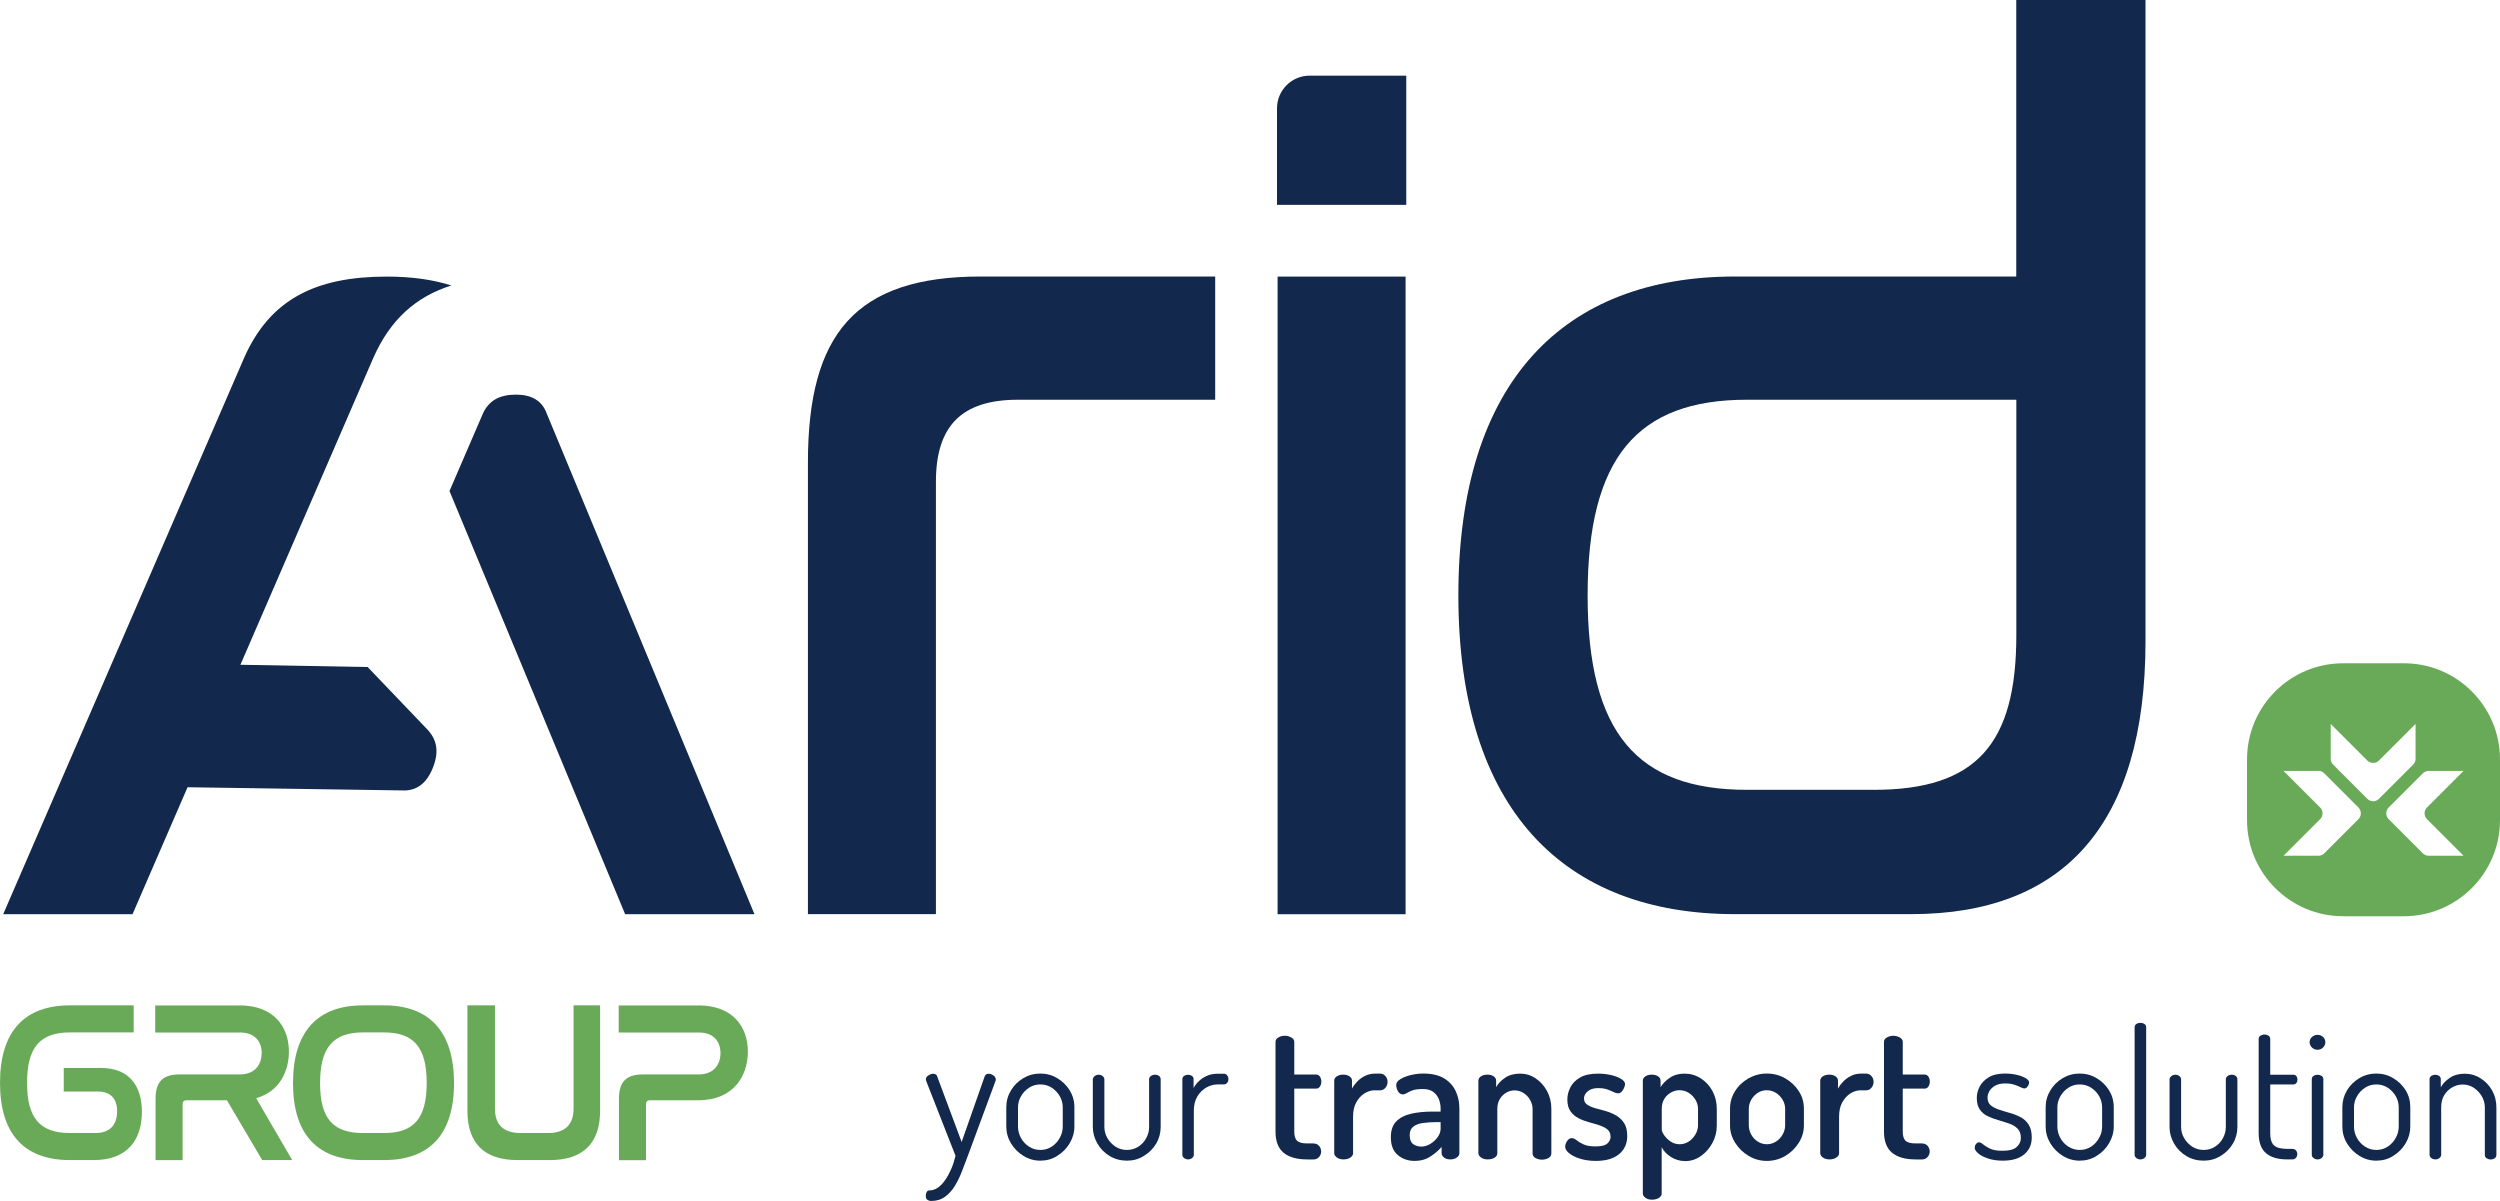 <?xml version="1.0" encoding="UTF-8" standalone="no"?>
<!-- Generator: Adobe Illustrator 26.0.3, SVG Export Plug-In . SVG Version: 6.00 Build 0)  -->

<svg
   xmlns:dc="http://purl.org/dc/elements/1.1/"
   xmlns:cc="http://creativecommons.org/ns#"
   xmlns:rdf="http://www.w3.org/1999/02/22-rdf-syntax-ns#"
   xmlns:svg="http://www.w3.org/2000/svg"
   xmlns="http://www.w3.org/2000/svg"
   xmlns:sodipodi="http://sodipodi.sourceforge.net/DTD/sodipodi-0.dtd"
   xmlns:inkscape="http://www.inkscape.org/namespaces/inkscape"
   version="1.1"
   id="Layer_1"
   x="0px"
   y="0px"
   viewBox="0 0 298.45 143.37"
   xml:space="preserve"
   sodipodi:docname="Logo_Arid_Group_RGB.svg"
   width="298.45"
   height="143.37"
   inkscape:version="0.92.3 (2405546, 2018-03-11)"><defs
   id="defs79" /><sodipodi:namedview
   pagecolor="#ffffff"
   bordercolor="#666666"
   borderopacity="1"
   objecttolerance="10"
   gridtolerance="10"
   guidetolerance="10"
   inkscape:pageopacity="0"
   inkscape:pageshadow="2"
   inkscape:window-width="1920"
   inkscape:window-height="1001"
   id="namedview77"
   showgrid="false"
   fit-margin-top="0"
   fit-margin-left="0"
   fit-margin-right="0"
   fit-margin-bottom="0"
   inkscape:zoom="0.55503291"
   inkscape:cx="149.23001"
   inkscape:cy="71.679994"
   inkscape:window-x="-9"
   inkscape:window-y="-9"
   inkscape:window-maximized="1"
   inkscape:current-layer="Layer_1" />
<style
   type="text/css"
   id="style2">
	.st0{fill:#12284C;}
	.st1{fill:#69AA58;}
</style>
<g
   id="g46"
   transform="translate(-63.37,-140.91)">
	<path
   class="st0"
   d="m 174.55,284.28 c -0.19,0 -0.34,-0.05 -0.47,-0.14 -0.13,-0.09 -0.19,-0.25 -0.19,-0.48 0,-0.17 0.04,-0.32 0.11,-0.45 0.07,-0.13 0.19,-0.19 0.34,-0.19 0.34,0 0.67,-0.11 0.98,-0.32 0.31,-0.21 0.61,-0.52 0.88,-0.91 0.27,-0.39 0.51,-0.83 0.73,-1.33 0.21,-0.49 0.38,-1.02 0.51,-1.57 l -3.5,-8.93 c -0.03,-0.09 -0.04,-0.16 -0.04,-0.21 0,-0.13 0.05,-0.24 0.14,-0.33 0.09,-0.09 0.21,-0.17 0.34,-0.23 0.14,-0.06 0.26,-0.1 0.37,-0.1 0.11,0 0.22,0.03 0.31,0.07 0.09,0.05 0.15,0.13 0.18,0.22 l 2.93,7.86 2.76,-7.86 c 0.04,-0.1 0.11,-0.17 0.19,-0.22 0.09,-0.05 0.18,-0.07 0.28,-0.07 0.11,0 0.24,0.03 0.37,0.09 0.14,0.06 0.25,0.14 0.34,0.24 0.09,0.1 0.14,0.22 0.14,0.36 0,0.07 -0.01,0.13 -0.04,0.19 l -3.31,8.95 c -0.21,0.57 -0.44,1.17 -0.68,1.79 -0.24,0.63 -0.52,1.21 -0.84,1.74 -0.32,0.54 -0.71,0.97 -1.17,1.31 -0.47,0.35 -1.02,0.52 -1.66,0.52 z"
   id="path4"
   inkscape:connector-curvature="0"
   style="fill:#12284c" />
	<path
   class="st0"
   d="m 187.57,279.47 c -0.73,0 -1.4,-0.19 -2.02,-0.57 -0.62,-0.38 -1.11,-0.88 -1.49,-1.5 -0.37,-0.62 -0.56,-1.29 -0.56,-2 v -2.31 c 0,-0.71 0.18,-1.37 0.55,-1.99 0.37,-0.62 0.85,-1.1 1.47,-1.47 0.62,-0.37 1.3,-0.56 2.04,-0.56 0.73,0 1.4,0.18 2.02,0.55 0.62,0.36 1.11,0.85 1.49,1.45 0.37,0.61 0.56,1.28 0.56,2.02 v 2.31 c 0,0.7 -0.19,1.36 -0.56,1.99 -0.37,0.63 -0.87,1.13 -1.49,1.51 -0.61,0.39 -1.29,0.57 -2.01,0.57 z m 0,-1.28 c 0.5,0 0.95,-0.13 1.35,-0.39 0.4,-0.26 0.72,-0.61 0.96,-1.04 0.24,-0.43 0.36,-0.88 0.36,-1.35 v -2.31 c 0,-0.47 -0.12,-0.91 -0.35,-1.32 -0.23,-0.41 -0.56,-0.75 -0.96,-1.02 -0.41,-0.26 -0.86,-0.39 -1.36,-0.39 -0.5,0 -0.95,0.13 -1.35,0.39 -0.4,0.26 -0.72,0.6 -0.96,1.02 -0.24,0.41 -0.36,0.85 -0.36,1.32 v 2.31 c 0,0.47 0.12,0.92 0.35,1.35 0.24,0.43 0.56,0.77 0.97,1.04 0.41,0.26 0.86,0.39 1.35,0.39 z"
   id="path6"
   inkscape:connector-curvature="0"
   style="fill:#12284c" />
	<path
   class="st0"
   d="m 197.91,279.47 c -0.75,0 -1.44,-0.18 -2.06,-0.55 -0.62,-0.37 -1.11,-0.87 -1.47,-1.49 -0.36,-0.62 -0.55,-1.28 -0.55,-1.98 v -5.68 c 0,-0.14 0.07,-0.27 0.21,-0.39 0.14,-0.11 0.31,-0.17 0.49,-0.17 0.19,0 0.35,0.06 0.48,0.17 0.14,0.11 0.2,0.24 0.2,0.39 v 5.68 c 0,0.47 0.12,0.91 0.36,1.33 0.24,0.41 0.57,0.75 0.97,1.02 0.41,0.26 0.86,0.39 1.36,0.39 0.5,0 0.95,-0.13 1.35,-0.38 0.4,-0.26 0.72,-0.59 0.95,-1.02 0.24,-0.42 0.35,-0.87 0.35,-1.34 v -5.71 c 0,-0.14 0.07,-0.27 0.21,-0.37 0.14,-0.11 0.31,-0.16 0.49,-0.16 0.21,0 0.38,0.05 0.5,0.16 0.12,0.11 0.18,0.23 0.18,0.37 v 5.71 c 0,0.71 -0.18,1.38 -0.54,1.99 -0.36,0.61 -0.86,1.1 -1.48,1.47 -0.6,0.38 -1.27,0.56 -2,0.56 z"
   id="path8"
   inkscape:connector-curvature="0"
   style="fill:#12284c" />
	<path
   class="st0"
   d="m 205.2,279.32 c -0.18,0 -0.34,-0.06 -0.48,-0.17 -0.14,-0.11 -0.2,-0.24 -0.2,-0.38 v -9.02 c 0,-0.17 0.07,-0.3 0.2,-0.39 0.13,-0.09 0.3,-0.14 0.48,-0.14 0.19,0 0.34,0.05 0.47,0.14 0.13,0.09 0.19,0.22 0.19,0.39 v 1.05 c 0.16,-0.3 0.37,-0.58 0.64,-0.83 0.27,-0.26 0.59,-0.47 0.96,-0.63 0.37,-0.16 0.79,-0.25 1.26,-0.25 h 0.75 c 0.16,0 0.29,0.06 0.39,0.19 0.11,0.13 0.16,0.28 0.16,0.45 0,0.18 -0.05,0.34 -0.16,0.46 -0.11,0.12 -0.24,0.18 -0.39,0.18 h -0.75 c -0.47,0 -0.92,0.13 -1.36,0.38 -0.43,0.26 -0.79,0.61 -1.06,1.07 -0.27,0.46 -0.41,1.01 -0.41,1.67 v 5.28 c 0,0.14 -0.07,0.27 -0.2,0.38 -0.13,0.11 -0.29,0.17 -0.49,0.17 z"
   id="path10"
   inkscape:connector-curvature="0"
   style="fill:#12284c" />
	<path
   class="st0"
   d="m 219.38,279.32 c -1.21,0 -2.14,-0.27 -2.78,-0.8 -0.64,-0.53 -0.96,-1.38 -0.96,-2.53 v -10.71 c 0,-0.21 0.12,-0.39 0.35,-0.52 0.23,-0.14 0.49,-0.2 0.76,-0.2 0.27,0 0.53,0.07 0.77,0.2 0.24,0.14 0.36,0.31 0.36,0.52 v 3.91 h 2.61 c 0.2,0 0.35,0.09 0.46,0.26 0.11,0.17 0.16,0.36 0.16,0.58 0,0.22 -0.05,0.41 -0.16,0.58 -0.11,0.17 -0.26,0.26 -0.46,0.26 h -2.61 V 276 c 0,0.51 0.11,0.88 0.33,1.09 0.22,0.21 0.61,0.32 1.16,0.32 h 0.73 c 0.33,0 0.57,0.1 0.74,0.29 0.16,0.19 0.25,0.42 0.25,0.67 0,0.24 -0.08,0.46 -0.25,0.66 -0.16,0.2 -0.41,0.3 -0.74,0.3 h -0.72 z"
   id="path12"
   inkscape:connector-curvature="0"
   style="fill:#12284c" />
	<path
   class="st0"
   d="m 223.74,279.32 c -0.31,0 -0.57,-0.08 -0.78,-0.23 -0.21,-0.16 -0.31,-0.33 -0.31,-0.51 v -8.65 c 0,-0.21 0.1,-0.39 0.31,-0.53 0.21,-0.13 0.47,-0.2 0.78,-0.2 0.29,0 0.53,0.07 0.73,0.2 0.2,0.14 0.3,0.31 0.3,0.53 v 0.94 c 0.16,-0.3 0.37,-0.58 0.63,-0.85 0.26,-0.27 0.57,-0.5 0.93,-0.67 0.36,-0.18 0.74,-0.27 1.15,-0.27 h 0.68 c 0.23,0 0.43,0.1 0.6,0.29 0.17,0.19 0.26,0.42 0.26,0.69 0,0.27 -0.09,0.51 -0.26,0.71 -0.17,0.2 -0.37,0.3 -0.6,0.3 h -0.68 c -0.43,0 -0.84,0.13 -1.24,0.38 -0.4,0.26 -0.72,0.62 -0.97,1.08 -0.25,0.46 -0.37,1.02 -0.37,1.68 v 4.38 c 0,0.19 -0.11,0.36 -0.33,0.51 -0.22,0.15 -0.5,0.22 -0.83,0.22 z"
   id="path14"
   inkscape:connector-curvature="0"
   style="fill:#12284c" />
	<path
   class="st0"
   d="m 232.25,279.5 c -0.78,0 -1.45,-0.23 -2.01,-0.7 -0.56,-0.46 -0.83,-1.17 -0.83,-2.13 0,-0.81 0.21,-1.44 0.64,-1.88 0.43,-0.44 1.02,-0.75 1.76,-0.92 0.75,-0.17 1.61,-0.26 2.6,-0.26 h 0.94 v -0.38 c 0,-0.37 -0.07,-0.73 -0.2,-1.08 -0.14,-0.35 -0.36,-0.64 -0.66,-0.88 -0.31,-0.23 -0.72,-0.35 -1.25,-0.35 -0.53,0 -0.93,0.05 -1.22,0.15 -0.29,0.1 -0.51,0.21 -0.69,0.32 -0.17,0.11 -0.33,0.17 -0.47,0.17 -0.26,0 -0.46,-0.13 -0.6,-0.37 -0.14,-0.25 -0.21,-0.5 -0.21,-0.76 0,-0.26 0.17,-0.49 0.5,-0.69 0.33,-0.21 0.75,-0.37 1.25,-0.49 0.5,-0.12 0.99,-0.18 1.47,-0.18 1.05,0 1.89,0.2 2.52,0.59 0.63,0.39 1.08,0.9 1.37,1.53 0.29,0.63 0.43,1.3 0.43,2.03 v 5.36 c 0,0.2 -0.1,0.37 -0.31,0.52 -0.21,0.15 -0.47,0.22 -0.78,0.22 -0.29,0 -0.53,-0.07 -0.73,-0.22 -0.2,-0.15 -0.3,-0.32 -0.3,-0.52 v -0.75 c -0.37,0.43 -0.82,0.81 -1.35,1.15 -0.52,0.34 -1.14,0.52 -1.87,0.52 z m 0.81,-1.71 c 0.35,0 0.71,-0.11 1.06,-0.32 0.35,-0.21 0.64,-0.48 0.88,-0.81 0.23,-0.33 0.35,-0.66 0.35,-1 v -0.79 h -0.54 c -0.54,0 -1.05,0.03 -1.54,0.1 -0.49,0.06 -0.87,0.21 -1.17,0.43 -0.29,0.22 -0.44,0.56 -0.44,1.02 0,0.48 0.13,0.84 0.39,1.06 0.28,0.2 0.61,0.31 1.01,0.31 z"
   id="path16"
   inkscape:connector-curvature="0"
   style="fill:#12284c" />
	<path
   class="st0"
   d="m 240.97,279.32 c -0.33,0 -0.59,-0.08 -0.8,-0.23 -0.21,-0.16 -0.31,-0.33 -0.31,-0.51 v -8.65 c 0,-0.21 0.1,-0.39 0.31,-0.53 0.21,-0.13 0.47,-0.2 0.8,-0.2 0.27,0 0.51,0.07 0.71,0.2 0.2,0.14 0.3,0.31 0.3,0.53 v 0.77 c 0.21,-0.41 0.57,-0.79 1.06,-1.12 0.49,-0.34 1.09,-0.5 1.81,-0.5 0.67,0 1.29,0.19 1.85,0.57 0.56,0.38 1.02,0.88 1.36,1.52 0.34,0.63 0.51,1.34 0.51,2.13 v 5.3 c 0,0.24 -0.12,0.43 -0.35,0.56 -0.24,0.13 -0.5,0.19 -0.78,0.19 -0.26,0 -0.51,-0.06 -0.75,-0.19 -0.24,-0.13 -0.36,-0.31 -0.36,-0.56 v -5.3 c 0,-0.37 -0.1,-0.73 -0.29,-1.07 -0.19,-0.34 -0.45,-0.62 -0.78,-0.83 -0.33,-0.21 -0.69,-0.32 -1.09,-0.32 -0.34,0 -0.67,0.09 -0.98,0.27 -0.31,0.18 -0.57,0.43 -0.77,0.76 -0.2,0.33 -0.3,0.73 -0.3,1.2 v 5.3 c 0,0.19 -0.11,0.36 -0.33,0.51 -0.24,0.13 -0.51,0.2 -0.82,0.2 z"
   id="path18"
   inkscape:connector-curvature="0"
   style="fill:#12284c" />
	<path
   class="st0"
   d="m 253.89,279.5 c -0.7,0 -1.33,-0.09 -1.88,-0.26 -0.55,-0.17 -0.99,-0.39 -1.31,-0.65 -0.32,-0.26 -0.48,-0.53 -0.48,-0.8 0,-0.13 0.03,-0.27 0.1,-0.43 0.06,-0.16 0.16,-0.29 0.28,-0.41 0.12,-0.11 0.25,-0.17 0.39,-0.17 0.19,0 0.38,0.08 0.59,0.25 0.21,0.17 0.48,0.33 0.82,0.49 0.34,0.16 0.82,0.25 1.43,0.25 0.71,0 1.19,-0.12 1.44,-0.36 0.25,-0.24 0.37,-0.5 0.37,-0.79 0,-0.37 -0.13,-0.66 -0.37,-0.87 -0.25,-0.21 -0.57,-0.37 -0.96,-0.5 -0.39,-0.13 -0.81,-0.25 -1.25,-0.37 -0.44,-0.12 -0.86,-0.28 -1.25,-0.48 -0.39,-0.2 -0.71,-0.48 -0.96,-0.83 -0.25,-0.35 -0.37,-0.83 -0.37,-1.41 0,-0.48 0.12,-0.96 0.36,-1.44 0.24,-0.48 0.63,-0.87 1.17,-1.18 0.53,-0.31 1.25,-0.46 2.15,-0.46 0.54,0 1.05,0.06 1.54,0.17 0.48,0.11 0.88,0.27 1.2,0.46 0.31,0.19 0.47,0.4 0.47,0.63 0,0.1 -0.04,0.24 -0.11,0.42 -0.07,0.18 -0.17,0.33 -0.29,0.47 -0.12,0.14 -0.27,0.2 -0.46,0.2 -0.14,0 -0.32,-0.05 -0.53,-0.16 -0.21,-0.11 -0.46,-0.21 -0.75,-0.31 -0.29,-0.1 -0.63,-0.15 -1.05,-0.15 -0.42,0 -0.74,0.07 -0.99,0.2 -0.25,0.14 -0.43,0.3 -0.55,0.48 -0.11,0.18 -0.17,0.37 -0.17,0.55 0,0.31 0.12,0.56 0.36,0.73 0.24,0.17 0.56,0.31 0.96,0.43 0.4,0.11 0.82,0.23 1.26,0.35 0.44,0.12 0.86,0.3 1.25,0.52 0.39,0.23 0.71,0.54 0.96,0.92 0.25,0.38 0.37,0.9 0.37,1.54 0,0.9 -0.33,1.62 -0.97,2.16 -0.65,0.54 -1.57,0.81 -2.77,0.81 z"
   id="path20"
   inkscape:connector-curvature="0"
   style="fill:#12284c" />
	<path
   class="st0"
   d="m 260.58,284.13 c -0.31,0 -0.57,-0.08 -0.78,-0.23 -0.21,-0.16 -0.31,-0.33 -0.31,-0.51 v -13.46 c 0,-0.21 0.1,-0.39 0.31,-0.53 0.21,-0.13 0.46,-0.2 0.76,-0.2 0.3,0 0.55,0.07 0.75,0.2 0.2,0.14 0.3,0.31 0.3,0.53 v 0.77 c 0.24,-0.41 0.61,-0.79 1.1,-1.12 0.49,-0.34 1.08,-0.5 1.76,-0.5 0.71,0 1.36,0.19 1.95,0.57 0.58,0.38 1.05,0.88 1.39,1.52 0.34,0.63 0.51,1.34 0.51,2.13 v 1.97 c 0,0.74 -0.17,1.44 -0.52,2.08 -0.35,0.65 -0.81,1.17 -1.38,1.57 -0.57,0.4 -1.19,0.6 -1.86,0.6 -0.64,0 -1.22,-0.17 -1.73,-0.5 -0.51,-0.34 -0.88,-0.72 -1.09,-1.17 v 5.56 c 0,0.18 -0.11,0.36 -0.33,0.51 -0.23,0.13 -0.5,0.21 -0.83,0.21 z m 3.32,-6.62 c 0.38,0 0.74,-0.11 1.07,-0.32 0.33,-0.21 0.59,-0.5 0.8,-0.85 0.21,-0.36 0.31,-0.72 0.31,-1.09 v -1.97 c 0,-0.37 -0.1,-0.73 -0.3,-1.07 -0.2,-0.34 -0.47,-0.62 -0.8,-0.83 -0.33,-0.21 -0.71,-0.32 -1.12,-0.32 -0.34,0 -0.68,0.09 -1,0.27 -0.33,0.18 -0.6,0.43 -0.8,0.76 -0.21,0.33 -0.31,0.73 -0.31,1.2 v 2.46 c 0,0.17 0.09,0.39 0.28,0.67 0.19,0.28 0.44,0.53 0.77,0.76 0.31,0.21 0.68,0.33 1.1,0.33 z"
   id="path22"
   inkscape:connector-curvature="0"
   style="fill:#12284c" />
	<path
   class="st0"
   d="m 274.28,279.5 c -0.77,0 -1.49,-0.2 -2.16,-0.6 -0.67,-0.4 -1.21,-0.92 -1.61,-1.57 -0.41,-0.65 -0.61,-1.34 -0.61,-2.08 v -1.97 c 0,-0.75 0.19,-1.45 0.59,-2.09 0.39,-0.64 0.93,-1.15 1.6,-1.54 0.68,-0.38 1.41,-0.58 2.21,-0.58 0.8,0 1.53,0.19 2.2,0.58 0.67,0.39 1.21,0.89 1.61,1.52 0.41,0.63 0.61,1.33 0.61,2.12 v 1.97 c 0,0.73 -0.2,1.42 -0.61,2.07 -0.41,0.66 -0.95,1.18 -1.62,1.58 -0.67,0.39 -1.41,0.59 -2.21,0.59 z m 0.02,-1.99 c 0.4,0 0.76,-0.11 1.09,-0.32 0.33,-0.21 0.59,-0.49 0.79,-0.84 0.2,-0.35 0.3,-0.72 0.3,-1.1 v -1.97 c 0,-0.38 -0.1,-0.74 -0.3,-1.08 -0.2,-0.33 -0.46,-0.61 -0.79,-0.82 -0.33,-0.21 -0.7,-0.32 -1.11,-0.32 -0.4,0 -0.76,0.11 -1.08,0.32 -0.32,0.21 -0.58,0.49 -0.77,0.82 -0.19,0.34 -0.29,0.7 -0.29,1.08 v 1.97 c 0,0.38 0.1,0.75 0.29,1.1 0.19,0.35 0.45,0.63 0.78,0.84 0.33,0.21 0.69,0.32 1.09,0.32 z"
   id="path24"
   inkscape:connector-curvature="0"
   style="fill:#12284c" />
	<path
   class="st0"
   d="m 281.76,279.32 c -0.31,0 -0.57,-0.08 -0.78,-0.23 -0.21,-0.16 -0.31,-0.33 -0.31,-0.51 v -8.65 c 0,-0.21 0.1,-0.39 0.31,-0.53 0.21,-0.13 0.47,-0.2 0.78,-0.2 0.29,0 0.53,0.07 0.73,0.2 0.2,0.14 0.3,0.31 0.3,0.53 v 0.94 c 0.16,-0.3 0.37,-0.58 0.63,-0.85 0.26,-0.27 0.57,-0.5 0.93,-0.67 0.35,-0.18 0.74,-0.27 1.15,-0.27 h 0.68 c 0.23,0 0.43,0.1 0.6,0.29 0.17,0.19 0.26,0.42 0.26,0.69 0,0.27 -0.09,0.51 -0.26,0.71 -0.17,0.2 -0.37,0.3 -0.6,0.3 h -0.68 c -0.43,0 -0.84,0.13 -1.24,0.38 -0.4,0.26 -0.72,0.62 -0.97,1.08 -0.25,0.46 -0.37,1.02 -0.37,1.68 v 4.38 c 0,0.19 -0.11,0.36 -0.33,0.51 -0.23,0.15 -0.5,0.22 -0.83,0.22 z"
   id="path26"
   inkscape:connector-curvature="0"
   style="fill:#12284c" />
	<path
   class="st0"
   d="m 292.02,279.32 c -1.21,0 -2.14,-0.27 -2.78,-0.8 -0.64,-0.53 -0.96,-1.38 -0.96,-2.53 v -10.71 c 0,-0.21 0.12,-0.39 0.35,-0.52 0.23,-0.13 0.49,-0.2 0.76,-0.2 0.27,0 0.53,0.07 0.77,0.2 0.24,0.14 0.36,0.31 0.36,0.52 v 3.91 h 2.61 c 0.2,0 0.35,0.09 0.46,0.26 0.11,0.17 0.16,0.36 0.16,0.58 0,0.22 -0.05,0.41 -0.16,0.58 -0.11,0.17 -0.26,0.26 -0.46,0.26 h -2.61 V 276 c 0,0.51 0.11,0.88 0.33,1.09 0.22,0.21 0.61,0.32 1.17,0.32 h 0.73 c 0.33,0 0.57,0.1 0.74,0.29 0.16,0.19 0.25,0.42 0.25,0.67 0,0.24 -0.08,0.46 -0.25,0.66 -0.17,0.2 -0.41,0.3 -0.74,0.3 h -0.73 z"
   id="path28"
   inkscape:connector-curvature="0"
   style="fill:#12284c" />
	<path
   class="st0"
   d="m 302.46,279.47 c -0.67,0 -1.26,-0.09 -1.76,-0.26 -0.5,-0.17 -0.9,-0.37 -1.17,-0.61 -0.28,-0.24 -0.42,-0.46 -0.42,-0.67 0,-0.1 0.02,-0.2 0.06,-0.29 0.04,-0.09 0.1,-0.18 0.18,-0.25 0.08,-0.07 0.16,-0.11 0.25,-0.11 0.16,0 0.33,0.08 0.52,0.25 0.19,0.16 0.46,0.33 0.81,0.5 0.35,0.17 0.84,0.26 1.49,0.26 0.81,0 1.38,-0.15 1.71,-0.46 0.33,-0.31 0.49,-0.66 0.49,-1.06 0,-0.47 -0.12,-0.84 -0.37,-1.1 -0.25,-0.26 -0.58,-0.47 -0.98,-0.61 -0.41,-0.14 -0.83,-0.28 -1.28,-0.41 -0.45,-0.13 -0.88,-0.28 -1.28,-0.47 -0.41,-0.18 -0.73,-0.45 -0.98,-0.8 -0.25,-0.35 -0.37,-0.82 -0.37,-1.4 0,-0.46 0.11,-0.9 0.34,-1.35 0.23,-0.44 0.59,-0.81 1.08,-1.11 0.49,-0.3 1.14,-0.45 1.96,-0.45 0.47,0 0.93,0.05 1.37,0.15 0.44,0.1 0.8,0.23 1.08,0.4 0.28,0.16 0.42,0.34 0.42,0.52 0,0.06 -0.02,0.15 -0.07,0.27 -0.05,0.12 -0.12,0.22 -0.2,0.31 -0.09,0.09 -0.19,0.13 -0.3,0.13 -0.11,0 -0.27,-0.05 -0.46,-0.15 -0.19,-0.1 -0.44,-0.2 -0.74,-0.3 -0.3,-0.1 -0.65,-0.15 -1.07,-0.15 -0.51,0 -0.93,0.09 -1.24,0.28 -0.31,0.18 -0.54,0.41 -0.68,0.66 -0.14,0.26 -0.21,0.51 -0.21,0.75 0,0.4 0.13,0.7 0.38,0.92 0.26,0.21 0.59,0.39 0.99,0.52 0.41,0.14 0.83,0.26 1.28,0.39 0.45,0.12 0.88,0.29 1.28,0.5 0.41,0.21 0.73,0.51 0.98,0.9 0.25,0.39 0.37,0.9 0.37,1.54 0,0.84 -0.3,1.51 -0.9,2.01 -0.61,0.51 -1.46,0.75 -2.56,0.75 z"
   id="path30"
   inkscape:connector-curvature="0"
   style="fill:#12284c" />
	<path
   class="st0"
   d="m 311.65,279.47 c -0.73,0 -1.4,-0.19 -2.02,-0.57 -0.62,-0.38 -1.11,-0.88 -1.49,-1.5 -0.37,-0.62 -0.56,-1.29 -0.56,-2 v -2.31 c 0,-0.71 0.18,-1.37 0.55,-1.99 0.36,-0.61 0.85,-1.1 1.47,-1.47 0.62,-0.37 1.3,-0.56 2.04,-0.56 0.73,0 1.4,0.18 2.02,0.55 0.62,0.36 1.11,0.85 1.49,1.45 0.37,0.61 0.56,1.28 0.56,2.02 v 2.31 c 0,0.7 -0.19,1.36 -0.56,1.99 -0.37,0.63 -0.86,1.13 -1.49,1.51 -0.61,0.39 -1.28,0.57 -2.01,0.57 z m 0,-1.28 c 0.5,0 0.95,-0.13 1.35,-0.39 0.4,-0.26 0.72,-0.61 0.96,-1.04 0.24,-0.43 0.36,-0.88 0.36,-1.35 v -2.31 c 0,-0.47 -0.12,-0.91 -0.35,-1.32 -0.23,-0.41 -0.55,-0.75 -0.96,-1.02 -0.41,-0.26 -0.86,-0.39 -1.36,-0.39 -0.5,0 -0.95,0.13 -1.35,0.39 -0.4,0.26 -0.72,0.6 -0.96,1.02 -0.24,0.41 -0.36,0.85 -0.36,1.32 v 2.31 c 0,0.47 0.12,0.92 0.35,1.35 0.23,0.43 0.56,0.77 0.97,1.04 0.42,0.26 0.87,0.39 1.35,0.39 z"
   id="path32"
   inkscape:connector-curvature="0"
   style="fill:#12284c" />
	<path
   class="st0"
   d="m 318.88,279.32 c -0.18,0 -0.34,-0.06 -0.48,-0.17 -0.14,-0.11 -0.2,-0.24 -0.2,-0.38 v -15.21 c 0,-0.17 0.07,-0.3 0.2,-0.4 0.14,-0.09 0.3,-0.14 0.48,-0.14 0.2,0 0.37,0.05 0.5,0.14 0.14,0.09 0.2,0.22 0.2,0.4 v 15.21 c 0,0.14 -0.07,0.27 -0.2,0.38 -0.14,0.12 -0.3,0.17 -0.5,0.17 z"
   id="path34"
   inkscape:connector-curvature="0"
   style="fill:#12284c" />
	<path
   class="st0"
   d="m 326.44,279.47 c -0.75,0 -1.44,-0.18 -2.06,-0.55 -0.62,-0.37 -1.11,-0.87 -1.47,-1.49 -0.36,-0.62 -0.54,-1.28 -0.54,-1.98 v -5.68 c 0,-0.14 0.07,-0.27 0.21,-0.39 0.14,-0.11 0.31,-0.17 0.49,-0.17 0.19,0 0.35,0.06 0.48,0.17 0.14,0.11 0.2,0.24 0.2,0.39 v 5.68 c 0,0.47 0.12,0.91 0.36,1.33 0.24,0.41 0.57,0.75 0.97,1.02 0.41,0.26 0.86,0.39 1.36,0.39 0.5,0 0.95,-0.13 1.35,-0.38 0.4,-0.26 0.72,-0.59 0.95,-1.02 0.23,-0.42 0.35,-0.87 0.35,-1.34 v -5.71 c 0,-0.14 0.07,-0.27 0.21,-0.37 0.14,-0.11 0.31,-0.16 0.49,-0.16 0.21,0 0.38,0.05 0.5,0.16 0.12,0.11 0.18,0.23 0.18,0.37 v 5.71 c 0,0.71 -0.18,1.38 -0.54,1.99 -0.36,0.61 -0.85,1.1 -1.47,1.47 -0.62,0.38 -1.29,0.56 -2.02,0.56 z"
   id="path36"
   inkscape:connector-curvature="0"
   style="fill:#12284c" />
	<path
   class="st0"
   d="m 336.4,279.32 c -1.1,0 -1.94,-0.25 -2.52,-0.75 -0.58,-0.5 -0.87,-1.3 -0.87,-2.39 v -11.24 c 0,-0.17 0.07,-0.3 0.22,-0.39 0.15,-0.09 0.3,-0.14 0.46,-0.14 0.18,0 0.35,0.05 0.49,0.14 0.14,0.09 0.21,0.22 0.21,0.39 v 4.27 h 2.78 c 0.14,0 0.26,0.06 0.34,0.17 0.09,0.11 0.13,0.25 0.13,0.41 0,0.16 -0.04,0.29 -0.13,0.41 -0.09,0.11 -0.2,0.17 -0.34,0.17 h -2.78 v 5.81 c 0,0.7 0.15,1.19 0.45,1.46 0.3,0.28 0.82,0.42 1.56,0.42 h 0.6 c 0.2,0 0.35,0.06 0.46,0.18 0.11,0.12 0.16,0.27 0.16,0.44 0,0.17 -0.05,0.32 -0.16,0.45 -0.11,0.13 -0.26,0.19 -0.46,0.19 z"
   id="path38"
   inkscape:connector-curvature="0"
   style="fill:#12284c" />
	<path
   class="st0"
   d="m 340.03,266.23 c -0.26,0 -0.48,-0.09 -0.66,-0.27 -0.18,-0.18 -0.28,-0.39 -0.28,-0.63 0,-0.24 0.09,-0.45 0.28,-0.62 0.19,-0.17 0.41,-0.26 0.66,-0.26 0.27,0 0.5,0.09 0.67,0.26 0.18,0.17 0.27,0.38 0.27,0.62 0,0.24 -0.09,0.45 -0.27,0.63 -0.17,0.18 -0.4,0.27 -0.67,0.27 z m 0,13.09 c -0.18,0 -0.34,-0.06 -0.48,-0.17 -0.14,-0.11 -0.2,-0.24 -0.2,-0.38 v -9.02 c 0,-0.17 0.07,-0.3 0.2,-0.39 0.14,-0.09 0.3,-0.14 0.48,-0.14 0.2,0 0.37,0.05 0.5,0.14 0.14,0.09 0.2,0.22 0.2,0.39 v 9.02 c 0,0.14 -0.07,0.27 -0.2,0.38 -0.13,0.12 -0.3,0.17 -0.5,0.17 z"
   id="path40"
   inkscape:connector-curvature="0"
   style="fill:#12284c" />
	<path
   class="st0"
   d="m 347.06,279.47 c -0.73,0 -1.4,-0.19 -2.02,-0.57 -0.62,-0.38 -1.11,-0.88 -1.49,-1.5 -0.37,-0.62 -0.55,-1.29 -0.55,-2 v -2.31 c 0,-0.71 0.18,-1.37 0.54,-1.99 0.36,-0.61 0.86,-1.1 1.47,-1.47 0.61,-0.37 1.3,-0.56 2.04,-0.56 0.73,0 1.4,0.18 2.02,0.55 0.62,0.36 1.11,0.85 1.49,1.45 0.37,0.61 0.55,1.28 0.55,2.02 v 2.31 c 0,0.7 -0.18,1.36 -0.55,1.99 -0.37,0.63 -0.87,1.13 -1.49,1.51 -0.61,0.39 -1.28,0.57 -2.01,0.57 z m 0,-1.28 c 0.5,0 0.95,-0.13 1.35,-0.39 0.4,-0.26 0.72,-0.61 0.96,-1.04 0.24,-0.43 0.36,-0.88 0.36,-1.35 v -2.31 c 0,-0.47 -0.12,-0.91 -0.35,-1.32 -0.23,-0.41 -0.56,-0.75 -0.96,-1.02 -0.41,-0.26 -0.86,-0.39 -1.36,-0.39 -0.5,0 -0.95,0.13 -1.35,0.39 -0.4,0.26 -0.72,0.6 -0.96,1.02 -0.24,0.41 -0.36,0.85 -0.36,1.32 v 2.31 c 0,0.47 0.12,0.92 0.35,1.35 0.24,0.43 0.56,0.77 0.97,1.04 0.42,0.26 0.87,0.39 1.35,0.39 z"
   id="path42"
   inkscape:connector-curvature="0"
   style="fill:#12284c" />
	<path
   class="st0"
   d="m 354.09,279.32 c -0.18,0 -0.34,-0.06 -0.48,-0.17 -0.14,-0.11 -0.2,-0.24 -0.2,-0.38 v -9.02 c 0,-0.17 0.07,-0.3 0.2,-0.39 0.13,-0.09 0.3,-0.14 0.48,-0.14 0.19,0 0.34,0.05 0.47,0.14 0.13,0.09 0.19,0.22 0.19,0.39 v 0.96 c 0.23,-0.41 0.58,-0.79 1.07,-1.12 0.48,-0.33 1.08,-0.5 1.79,-0.5 0.68,0 1.31,0.18 1.89,0.55 0.58,0.36 1.04,0.85 1.38,1.45 0.34,0.61 0.51,1.28 0.51,2.02 v 5.66 c 0,0.18 -0.07,0.32 -0.21,0.42 -0.14,0.09 -0.31,0.14 -0.49,0.14 -0.16,0 -0.31,-0.05 -0.46,-0.14 -0.15,-0.09 -0.22,-0.23 -0.22,-0.42 v -5.66 c 0,-0.47 -0.12,-0.91 -0.36,-1.32 -0.24,-0.41 -0.56,-0.75 -0.96,-1.02 -0.4,-0.26 -0.84,-0.39 -1.33,-0.39 -0.43,0 -0.84,0.11 -1.23,0.33 -0.39,0.22 -0.71,0.53 -0.96,0.93 -0.25,0.4 -0.37,0.89 -0.37,1.47 v 5.66 c 0,0.14 -0.07,0.27 -0.2,0.38 -0.14,0.12 -0.31,0.17 -0.51,0.17 z"
   id="path44"
   inkscape:connector-curvature="0"
   style="fill:#12284c" />
</g>
<path
   class="st0"
   d="m 145.07,33.02 v 14.7 h -23.54 c -6.78,0 -9.8,3.17 -9.8,9.8 v 51.61 H 96.45 V 55.21 c 0,-15.28 5.62,-22.2 20.62,-22.2 h 28 z"
   id="path48"
   inkscape:connector-curvature="0"
   style="fill:#12284c" />
<rect
   x="152.52"
   y="33.02"
   class="st0"
   width="15.28"
   height="76.12"
   id="rect50"
   style="fill:#12284c" />
<path
   class="st0"
   d="m 256.13,0 v 76.55 c 0,21.91 -9.8,32.58 -27.97,32.58 h -21.05 c -20.33,0 -33.01,-12.4 -33.01,-38.06 0,-25.66 12.69,-38.06 33.01,-38.06 H 240.7 V 0 Z M 240.71,75.83 V 47.72 h -32.15 c -13.12,0 -19.03,6.92 -19.03,23.36 0,16.43 5.91,23.21 19.03,23.21 h 15.14 c 12.25,0 17.01,-5.48 17.01,-18.46 z"
   id="path52"
   inkscape:connector-curvature="0"
   style="fill:#12284c" />
<g
   id="g64"
   transform="translate(-63.37,-140.91)">
	<path
   class="st1"
   d="m 79.33,260.93 v 3.23 h -7.61 c -3.56,0 -5.12,1.78 -5.12,6.02 0,4.21 1.53,5.99 5.12,5.99 h 3.06 c 1.81,0 2.57,-1.09 2.57,-2.6 0,-1.48 -0.77,-2.35 -2.27,-2.35 h -4.1 v -2.82 h 4.43 c 3.28,0 4.9,2.02 4.9,5.23 0,3.23 -1.61,5.77 -5.75,5.77 h -2.84 c -5.39,0 -8.35,-3.04 -8.35,-9.22 0,-6.21 2.98,-9.25 8.35,-9.25 z"
   id="path54"
   inkscape:connector-curvature="0"
   style="fill:#69aa58" />
	<path
   class="st1"
   d="m 91.92,260.93 c 4.16,0 5.94,2.57 5.94,5.53 0,2.3 -1.09,4.76 -3.91,5.55 l 4.3,7.39 h -3.58 l -4.21,-7.14 h -4.82 c -0.3,0 -0.47,0.14 -0.47,0.47 v 6.68 h -3.23 v -7.31 c 0,-2.08 0.88,-2.93 2.9,-2.93 h 7.2 c 1.83,0 2.57,-1.26 2.57,-2.57 0,-1.31 -0.79,-2.43 -2.57,-2.43 H 81.9 v -3.23 h 10.02 z"
   id="path56"
   inkscape:connector-curvature="0"
   style="fill:#69aa58" />
	<path
   class="st1"
   d="m 109.22,260.93 c 5.36,0 8.35,3.07 8.35,9.28 0,6.18 -2.96,9.19 -8.35,9.19 h -2.52 c -5.39,0 -8.35,-3.01 -8.35,-9.19 0,-6.21 2.98,-9.28 8.35,-9.28 z m -2.52,3.23 c -3.56,0 -5.12,1.81 -5.12,6.05 0,4.21 1.53,5.96 5.12,5.96 h 2.52 c 3.56,0 5.09,-1.75 5.09,-5.99 0,-4.22 -1.53,-6.02 -5.09,-6.02 z"
   id="path58"
   inkscape:connector-curvature="0"
   style="fill:#69aa58" />
	<path
   class="st1"
   d="m 122.46,260.93 v 12.34 c 0,1.83 0.93,2.9 3.06,2.9 h 3.28 c 2.08,0 3.04,-1.07 3.04,-2.9 v -12.34 h 3.17 v 12.59 c 0,3.88 -2.05,5.88 -5.99,5.88 h -3.89 c -3.94,0 -5.96,-2 -5.96,-5.88 v -12.59 z"
   id="path60"
   inkscape:connector-curvature="0"
   style="fill:#69aa58" />
	<path
   class="st1"
   d="m 146.71,260.93 c 4.16,0 5.94,2.57 5.94,5.53 0,2.79 -1.61,5.8 -5.94,5.8 h -5.75 c -0.3,0 -0.47,0.14 -0.47,0.47 v 6.68 h -3.23 v -7.31 c 0,-2.08 0.88,-2.93 2.9,-2.93 h 6.65 c 1.83,0 2.57,-1.26 2.57,-2.54 0,-1.34 -0.79,-2.46 -2.55,-2.46 h -9.6 v -3.23 h 9.48 z"
   id="path62"
   inkscape:connector-curvature="0"
   style="fill:#69aa58" />
</g>
<path
   class="st1"
   d="m 286.97,79.18 h -7.24 c -6.34,0 -11.48,5.14 -11.48,11.48 v 7.24 c 0,6.34 5.14,11.48 11.48,11.48 h 7.24 c 6.34,0 11.48,-5.14 11.48,-11.48 v -7.24 c 0,-6.34 -5.14,-11.48 -11.48,-11.48 z m -5.42,18.61 -4.08,4.08 c -0.18,0.18 -0.43,0.29 -0.69,0.29 h -3.83 -0.34 l 4.37,-4.37 c 0.38,-0.38 0.38,-1.01 0,-1.39 l -4.37,-4.37 h 0.34 3.83 c 0.26,0 0.51,0.1 0.69,0.29 l 4.08,4.08 c 0.38,0.39 0.38,1.01 0,1.39 z m 1.06,-2.43 -4.08,-4.08 c -0.18,-0.18 -0.29,-0.43 -0.29,-0.69 v -3.83 -0.34 l 4.37,4.37 c 0.38,0.38 1.01,0.38 1.39,0 l 4.37,-4.37 v 0.34 3.83 c 0,0.26 -0.1,0.51 -0.29,0.69 L 284,95.36 c -0.38,0.39 -1,0.39 -1.39,0 z m 7.12,2.43 4.37,4.37 h -0.34 -3.83 c -0.26,0 -0.51,-0.1 -0.69,-0.29 l -4.08,-4.08 c -0.38,-0.38 -0.38,-1.01 0,-1.39 l 4.08,-4.08 c 0.18,-0.18 0.43,-0.29 0.69,-0.29 h 3.83 0.34 l -4.37,4.37 c -0.38,0.39 -0.38,1.01 0,1.39 z"
   id="path66"
   inkscape:connector-curvature="0"
   style="fill:#69aa58" />
<g
   id="g72"
   transform="translate(-63.37,-140.91)">
	<path
   class="st0"
   d="m 128.64,190.28 c -0.56,-1.55 -1.83,-2.26 -3.67,-2.26 -1.97,0 -3.24,0.71 -3.95,2.26 l -3.99,9.25 20.97,50.52 h 15.44 z"
   id="path68"
   inkscape:connector-curvature="0"
   style="fill:#12284c" />
	<path
   class="st0"
   d="m 107.26,220.54 -15.19,-0.27 15.86,-36.62 c 2.03,-4.6 5.09,-7.32 9.32,-8.66 -2.23,-0.71 -4.77,-1.06 -7.7,-1.06 -8.46,0 -13.95,2.68 -17.05,9.73 l -28.75,66.39 h 15.44 l 6.57,-15.16 25.62,0.38 c 1.7,0.09 2.88,-0.83 3.61,-2.57 0.79,-1.87 0.63,-3.36 -0.55,-4.65 z"
   id="path70"
   inkscape:connector-curvature="0"
   style="fill:#12284c" />
</g>
<path
   class="st0"
   d="m 167.88,9.03 h -11.53 c -2.15,0 -3.9,1.74 -3.9,3.9 v 11.53 h 15.43 z"
   id="path74"
   inkscape:connector-curvature="0"
   style="fill:#12284c" />
</svg>